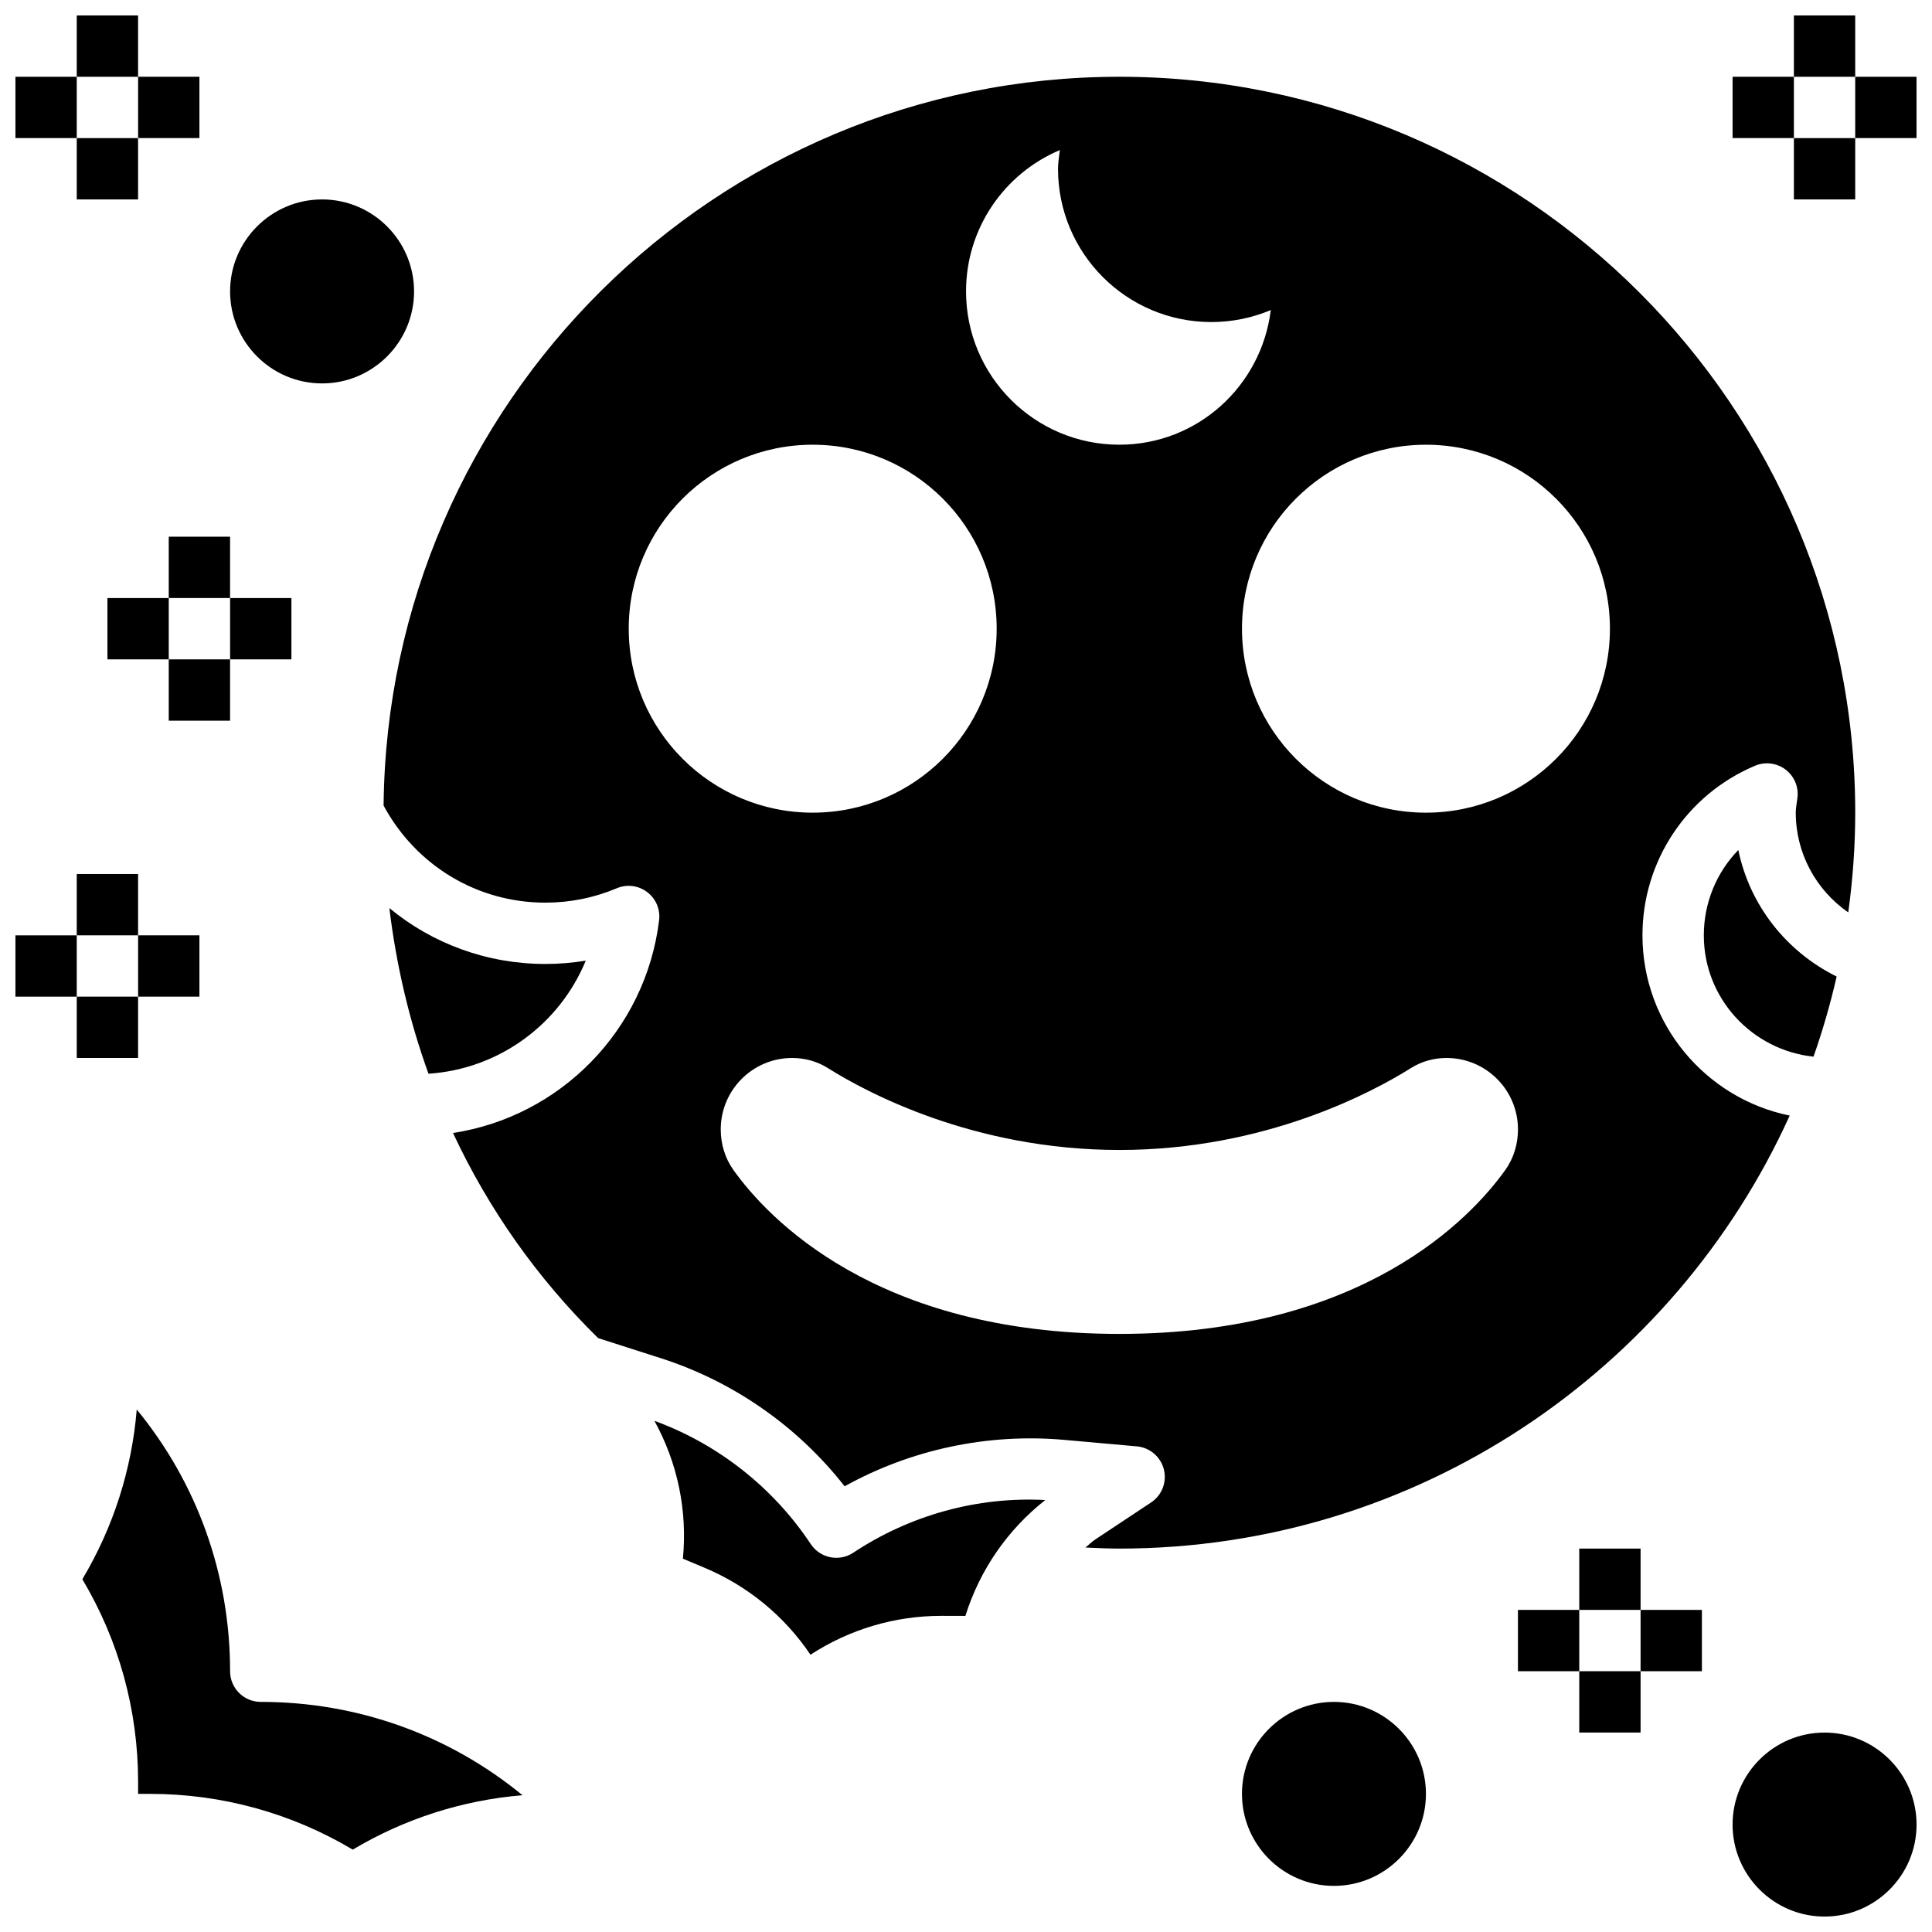 <?xml version="1.0" encoding="UTF-8"?>
<!-- Uploaded to: ICON Repo, www.svgrepo.com, Generator: ICON Repo Mixer Tools -->
<svg width="800px" height="800px" version="1.1" viewBox="144 144 512 512" xmlns="http://www.w3.org/2000/svg">
 <defs>
  <clipPath id="f">
   <path d="m164 148.09h17v16.906h-17z"/>
  </clipPath>
  <clipPath id="e">
   <path d="m619 148.09h17v16.906h-17z"/>
  </clipPath>
  <clipPath id="d">
   <path d="m603 603h48.902v48.902h-48.902z"/>
  </clipPath>
  <clipPath id="c">
   <path d="m148.09 164h16.906v17h-16.906z"/>
  </clipPath>
  <clipPath id="b">
   <path d="m148.09 391h16.906v18h-16.906z"/>
  </clipPath>
  <clipPath id="a">
   <path d="m635 164h16.902v17h-16.902z"/>
  </clipPath>
 </defs>
 <g clip-path="url(#f)">
  <path d="m164.34 148.09h16.25v16.25h-16.25z"/>
 </g>
 <g clip-path="url(#e)">
  <path d="m619.4 148.09h16.25v16.25h-16.25z"/>
 </g>
 <path d="m618.29 439.64c-22.234-4.527-39.02-24.223-39.02-47.773 0-19.664 11.719-37.305 29.855-44.945 2.656-1.121 5.746-0.738 8.062 1.016 2.309 1.754 3.519 4.606 3.152 7.484l-0.172 1.234c-0.121 0.887-0.27 1.781-0.27 2.707 0 10.758 5.348 20.492 13.91 26.434 1.188-8.645 1.848-17.461 1.848-26.434 0-107.53-87.492-195.02-195.02-195.02-106.9 0-193.95 86.469-194.98 193.14 8.566 15.879 24.785 25.727 42.863 25.727 6.566 0 12.938-1.285 18.941-3.812 2.648-1.137 5.738-0.746 8.043 1.008 2.316 1.746 3.527 4.598 3.168 7.477-3.59 29.293-26.328 52.055-54.621 56.371 9.434 20.191 22.363 38.559 38.461 54.355l16.699 5.356c19.211 6.168 36.227 18.082 48.625 33.918 17.586-9.758 37.883-14.074 57.996-12.32l19.445 1.738c3.438 0.309 6.305 2.754 7.16 6.094 0.844 3.348-0.512 6.867-3.387 8.77l-14.707 9.75c-0.984 0.648-1.781 1.48-2.699 2.195 2.992 0.129 5.988 0.281 8.988 0.281 78.918 0 147-47.152 177.66-114.75zm-193.41-255.87c-0.195 1.645-0.496 3.25-0.496 4.949 0 22.438 18.195 40.629 40.629 40.629 5.59 0 10.906-1.137 15.758-3.176-2.469 20.078-19.387 35.68-40.133 35.68-22.438 0-40.629-18.195-40.629-40.629 0-16.852 10.262-31.301 24.871-37.453zm-114.26 126.84c0-26.93 21.828-48.754 48.754-48.754 26.93 0 48.754 21.828 48.754 48.754 0 26.93-21.828 48.754-48.754 48.754-26.93 0-48.754-21.824-48.754-48.754zm232.29 143.46c-9.035 12.641-37.688 43.43-102.27 43.43-64.586 0-93.238-30.789-102.27-43.434-2.242-3.125-3.363-6.914-3.363-10.766 0-10.449 8.473-18.926 18.926-18.926 3.34 0 6.606 0.887 9.434 2.664 10.059 6.324 38.539 21.715 77.277 21.715 38.738 0 67.219-15.391 77.285-21.711 2.82-1.781 6.094-2.668 9.426-2.668 10.449 0 18.926 8.477 18.926 18.926 0 3.852-1.121 7.641-3.363 10.77zm-21.016-94.703c-26.93 0-48.754-21.828-48.754-48.754 0-26.93 21.828-48.754 48.754-48.754 26.93 0 48.754 21.828 48.754 48.754 0.004 26.93-21.824 48.754-48.754 48.754z"/>
 <path d="m604.67 369.26c-5.762 5.941-9.141 13.984-9.141 22.613 0 16.746 12.773 30.414 29.066 32.156 2.438-6.906 4.477-14 6.137-21.234-13.469-6.664-23.059-19.016-26.062-33.535z"/>
 <path d="m299.23 398.58c-3.519 0.586-7.086 0.879-10.703 0.879-15.465 0-29.938-5.379-41.344-14.805 1.844 15.203 5.305 29.91 10.375 43.895 18.629-1.23 34.711-13.043 41.672-29.969z"/>
 <path d="m370.13 555.48c-3.746 2.488-8.785 1.453-11.262-2.273-9.953-15-24.574-26.508-41.441-32.676 6.168 11.207 8.77 23.84 7.551 36.535l5.711 2.398c11.449 4.801 21.16 12.766 28.098 23.055 10.352-6.746 22.348-10.305 34.715-10.305h0.137l6.199 0.016c3.82-12.164 11.133-22.793 21.168-30.707-18.023-0.953-35.875 4.012-50.875 13.957z"/>
 <path d="m237.48 634.17c-16.238-9.676-34.691-14.773-53.672-14.773h-3.211v-3.211c0-18.98-5.094-37.434-14.773-53.668 8.199-13.75 13.105-29.082 14.414-44.984 16.027 19.516 24.738 43.773 24.738 69.359 0 4.492 3.633 8.125 8.125 8.125 25.59 0 49.844 8.711 69.363 24.734-15.902 1.312-31.238 6.227-44.984 14.418z"/>
 <path d="m562.52 554.39h16.25v16.25h-16.25z"/>
 <path d="m562.52 586.89h16.25v16.25h-16.25z"/>
 <path d="m578.77 570.64h16.25v16.25h-16.25z"/>
 <path d="m546.27 570.64h16.25v16.25h-16.25z"/>
 <path d="m497.51 595.02c-13.441 0-24.379 10.938-24.379 24.379s10.938 24.379 24.379 24.379c13.441 0 24.379-10.938 24.379-24.379-0.004-13.441-10.941-24.379-24.379-24.379z"/>
 <g clip-path="url(#d)">
  <path d="m627.53 603.15c-13.441 0-24.379 10.938-24.379 24.379s10.938 24.379 24.379 24.379 24.379-10.938 24.379-24.379c-0.004-13.441-10.941-24.379-24.379-24.379z"/>
 </g>
 <path d="m164.34 180.6h16.25v16.25h-16.25z"/>
 <path d="m180.6 164.34h16.25v16.25h-16.25z"/>
 <g clip-path="url(#c)">
  <path d="m148.09 164.34h16.25v16.25h-16.25z"/>
 </g>
 <path d="m188.72 286.23h16.25v16.25h-16.25z"/>
 <path d="m188.72 318.74h16.25v16.25h-16.25z"/>
 <path d="m204.98 302.49h16.25v16.25h-16.25z"/>
 <path d="m172.47 302.49h16.25v16.25h-16.25z"/>
 <path d="m164.34 375.62h16.25v16.25h-16.25z"/>
 <path d="m164.34 408.12h16.25v16.25h-16.25z"/>
 <path d="m180.6 391.87h16.25v16.25h-16.25z"/>
 <g clip-path="url(#b)">
  <path d="m148.09 391.87h16.25v16.25h-16.25z"/>
 </g>
 <path d="m619.4 180.6h16.25v16.25h-16.25z"/>
 <g clip-path="url(#a)">
  <path d="m635.65 164.34h16.25v16.25h-16.25z"/>
 </g>
 <path d="m603.15 164.34h16.25v16.25h-16.25z"/>
 <path d="m229.35 245.61c13.441 0 24.379-10.938 24.379-24.379 0-13.441-10.938-24.379-24.379-24.379-13.438 0-24.375 10.938-24.375 24.379 0 13.441 10.938 24.379 24.375 24.379z"/>
</svg>